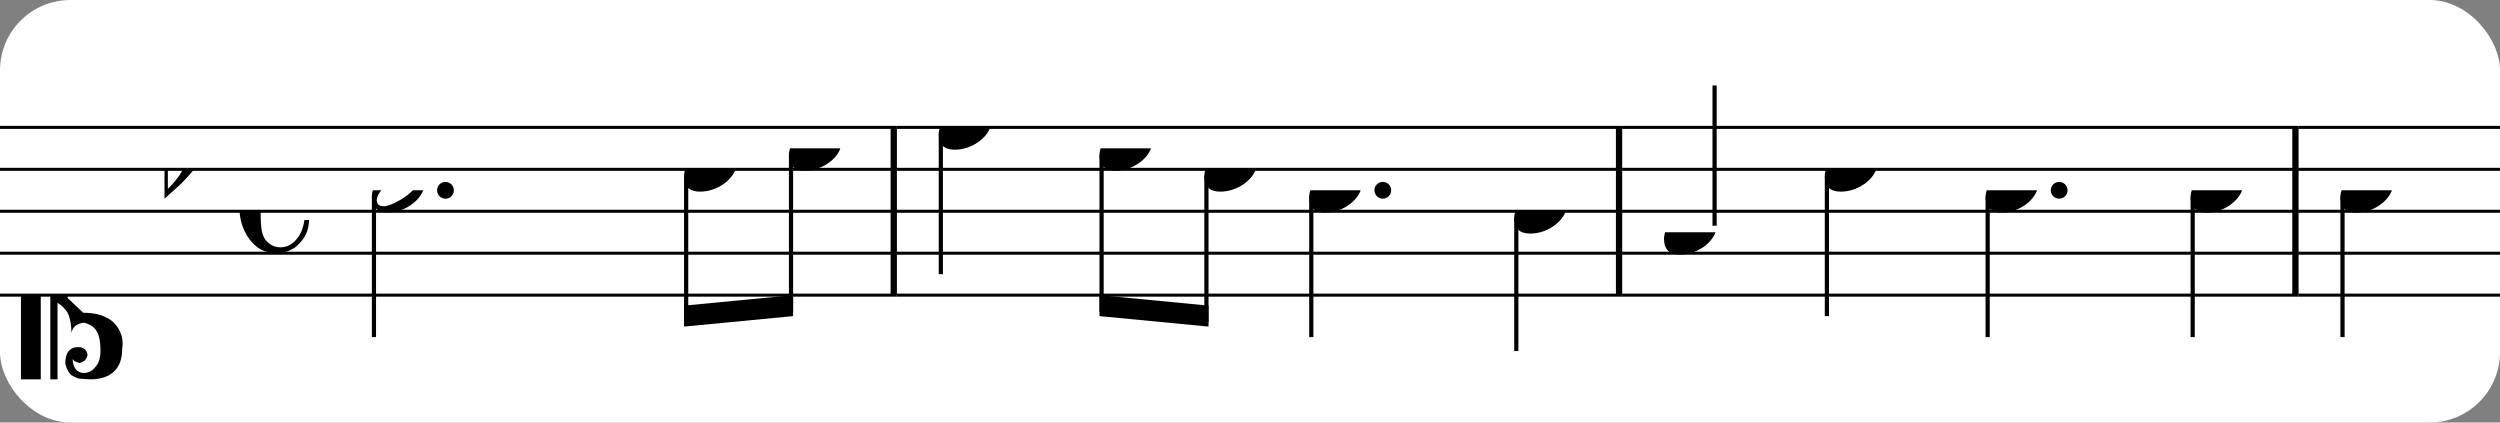 <?xml version="1.0" encoding="UTF-8" standalone="no"?>
<svg width="355px" height="60px" version="1.1" xmlns="http://www.w3.org/2000/svg" xmlns:xlink="http://www.w3.org/1999/xlink" xmlns:mei="http://www.music-encoding.org/ns/mei" overflow="visible">
   <rect width="100%" height="100%" fill="#808080" stroke="none"/>
   <desc>Engraved by Verovio 4.5.1</desc>
   <rect width="100%" height="100%" fill="#ffffff" rx="10"/>
<defs>
      <symbol id="E0A3-kkufzb" viewBox="0 0 1000 1000" overflow="inherit">
         <path transform="scale(1,-1)" d="M278 64c0 22 -17 39 -43 39c-12 0 -26 -3 -41 -10c-85 -43 -165 -94 -165 -156c5 -25 15 -32 49 -32c67 11 200 95 200 159zM0 -36c0 68 73 174 200 174c66 0 114 -39 114 -97c0 -84 -106 -173 -218 -173c-64 0 -96 32 -96 96z" />
      </symbol>
      <symbol id="E0A4-kkufzb" viewBox="0 0 1000 1000" overflow="inherit">
         <path transform="scale(1,-1)" d="M0 -39c0 68 73 172 200 172c66 0 114 -37 114 -95c0 -84 -106 -171 -218 -171c-64 0 -96 30 -96 94z" />
      </symbol>
      <symbol id="E05C-kkufzb" viewBox="0 0 1000 1000" overflow="inherit">
         <path transform="scale(1,-1)" d="M175 502h43v-456c10 5 18 12 37 29c16 19 22 27 27 38s8 24 14 49c3 22 5 43 5 62c7 -34 31 -54 73 -60c73 18 99 61 100 165c0 46 -10 78 -31 100c-18 23 -41 35 -69 35c-40 0 -65 -32 -66 -84c6 12 11 16 39 24c5 0 2 1 16 -4l17 -10l10 -14l7 -18 c-4 -32 -23 -48 -56 -48c-51 0 -77 33 -77 98c10 35 16 47 30 61c9 9 15 14 23 17c3 3 22 9 27 11l34 3l35 2c123 0 192 -64 192 -178l1 -33c0 -52 -20 -97 -60 -134c-18 -15 -42 -28 -74 -39c-30 -9 -63 -13 -101 -13l-93 -88v-34l93 -88c38 0 71 -4 101 -13 c32 -11 56 -24 74 -39c40 -37 60 -82 60 -134l-3 -33c0 -115 -68 -178 -190 -178l-35 2l-34 3c-5 2 -24 8 -27 11c-26 11 -40 32 -53 78c0 65 26 98 77 98c33 0 52 -16 56 -48l-7 -18l-10 -14l-17 -10c-14 -5 -11 -4 -16 -4c-28 8 -33 12 -39 24c1 -52 26 -84 66 -84 c28 0 51 12 69 35c21 22 31 54 31 100c-1 104 -27 147 -100 165c-42 -6 -66 -26 -73 -60c0 19 -2 40 -5 62c-6 25 -9 38 -14 49s-11 19 -27 38c-19 17 -27 24 -37 29v-456h-43v1004zM0 502h118v-1004h-118v1004z" />
      </symbol>
      <symbol id="E260-kkufzb" viewBox="0 0 1000 1000" overflow="inherit">
         <path transform="scale(1,-1)" d="M20 110c32 16 54 27 93 27c26 0 35 -3 54 -13c13 -7 24 -20 27 -38l4 -25c0 -28 -16 -57 -45 -89c-23 -25 -39 -44 -65 -68l-88 -79v644h20v-359zM90 106c-32 0 -48 -10 -70 -29v-194c31 31 54 59 71 84c21 32 32 59 32 84c0 9 1 16 1 20c0 14 -3 21 -11 30l-8 3z" />
      </symbol>
      <symbol id="E241-kkufzb" viewBox="0 0 1000 1000" overflow="inherit">
         <path transform="scale(1,-1)" d="M179 646c-4 8 -17 30 -18 33l-4 10c0 3 2 5 5 5s7 -2 13 -7c23 -33 46 -81 66 -132c22 -57 35 -125 35 -163c0 -104 -60 -183 -122 -241c-63 -59 -57 -53 -61 -56c-38 -34 -63 -95 -71 -95h-22v190c40 7 69 11 87 16c88 27 168 95 168 200c0 30 -12 89 -30 138 c-17 47 -31 73 -46 102z" />
      </symbol>
      <symbol id="E08A-kkufzb" viewBox="0 0 1000 1000" overflow="inherit">
         <path transform="scale(1,-1)" d="M340 179c-9 24 -56 41 -89 41c-46 0 -81 -28 -100 -58c-17 -28 -25 -78 -25 -150c0 -65 2 -111 8 -135c8 -31 18 -49 40 -67c20 -17 43 -25 70 -25c54 0 92 36 115 75c14 25 23 54 28 88h27c0 -63 -24 -105 -58 -141c-35 -38 -82 -56 -140 -56c-45 0 -83 13 -115 39 c-57 45 -101 130 -101 226c0 59 33 127 68 163c36 37 97 72 160 72c36 0 93 -21 121 -40c11 -8 23 -17 33 -30c19 -23 27 -48 27 -76c0 -51 -35 -88 -86 -88c-43 0 -76 27 -76 68c0 26 7 35 21 51c15 17 32 27 58 32c7 2 14 7 14 11z" />
      </symbol>
      <symbol id="E566-kkufzb" viewBox="0 0 1000 1000" overflow="inherit">
         <path transform="scale(1,-1)" d="M162 167l-36 -115l-1 -10c0 -10 5 -16 16 -19c32 18 48 43 48 75c0 20 -9 43 -27 69zM432 225c0 -21 -11 -36 -31 -37c-15 0 -20 10 -23 25l3 14l2 11l1 9l-4 4c-1 -1 -2 -1 -3 -1c-23 -13 -36 -24 -47 -48l-12 -27c-18 -50 -31 -105 -47 -157h-60l58 214c0 7 -3 5 -5 9 c-7 0 -25 -8 -51 -28l-37 -28c20 -34 31 -67 31 -97c0 -12 -1 -21 -4 -28l-6 -15c-1 -3 -5 -10 -12 -19c-14 -18 -30 -26 -49 -26c-30 0 -67 18 -67 52c1 1 1 6 3 15l20 84c-9 -5 -21 -8 -36 -8c-21 0 -29 7 -40 19c-10 12 -16 27 -16 47c0 23 6 33 17 45s25 18 46 18 c19 0 39 -8 60 -25l34 117h63l-46 -158l38 31l32 20c21 10 35 13 62 15c16 0 24 -7 24 -21l-1 -10l-6 -24c21 37 44 55 70 55c23 0 39 -23 39 -47zM18 208c0 -27 17 -47 45 -47l3 -2l13 4l23 9l14 55c-17 15 -35 22 -55 22c-26 0 -43 -17 -43 -41z" />
      </symbol>
   </defs>
   <style type="text/css">g.page-margin{font-family:Times,serif;} g.ending, g.fing, g.reh, g.tempo{font-weight:bold;} g.dir, g.dynam, g.mNum{font-style:italic;} g.label{font-weight:normal;}</style>
   <svg class="definition-scale" color="black" viewBox="0 0 10730 1800">
      <g class="page-margin" transform="translate(0, 0)">
         <g id="mlbawjm" class="mdiv pageMilestone" />
         <g id="s1xena7d" class="score pageMilestone" />
         <g id="si1njg" class="system">
            <g id="s1ax5kme" class="section systemMilestone" />
            <g id="md8gaf2" class="measure">
               <g id="s19e3mhm" class="staff">
                  <path d="M0 540 L3849 540" stroke="currentColor" stroke-width="13" />
                  <path d="M0 720 L3849 720" stroke="currentColor" stroke-width="13" />
                  <path d="M0 900 L3849 900" stroke="currentColor" stroke-width="13" />
                  <path d="M0 1080 L3849 1080" stroke="currentColor" stroke-width="13" />
                  <path d="M0 1260 L3849 1260" stroke="currentColor" stroke-width="13" />
                  <g id="c1j8a97s" class="clef">
                     <use xlink:href="#E05C-kkufzb" x="90" y="1260" height="720px" width="720px" />
                  </g>
                  <g id="k1iuvnlo" class="keySig">
                     <g id="k1hzqr75" class="keyAccid">
                        <use xlink:href="#E260-kkufzb" x="706" y="720" height="720px" width="720px" />
                     </g>
                  </g>
                  <g id="me9ys5r" class="meterSig">
                     <use xlink:href="#E08A-kkufzb" x="1028" y="900" height="720px" width="720px" />
                  </g>
                  <g id="l1nvgu4v" class="layer">
                     <g id="nko8anq" class="note">
                        <g class="notehead">
                           <use xlink:href="#E0A3-kkufzb" x="1596" y="810" height="720px" width="720px" />
                        </g>
                        <g id="d1xzk250" class="dots">
                           <ellipse cx="1912" cy="810" rx="36" ry="36" />
                        </g>
                        <g id="s1b4ykjw" class="stem">
                           <path d="M1605 835 L1605 1440" stroke="currentColor" stroke-width="18" />
                        </g>
                     </g>
                     <g id="b78m7zl" class="beam">
                        <polygon points="2936,1395 3404,1350 3404,1260 2936,1305" />
                        <g id="n32b9rv" class="note">
                           <g class="notehead">
                              <use xlink:href="#E0A4-kkufzb" x="2936" y="720" height="720px" width="720px" />
                           </g>
                           <g id="s1cecq1r" class="stem">
                              <path d="M2945 748 L2945 1377" stroke="currentColor" stroke-width="18" />
                           </g>
                           <g id="a157dcrk" class="accid" />
                        </g>
                        <g id="n1pq7pn3" class="note">
                           <g class="notehead">
                              <use xlink:href="#E0A4-kkufzb" x="3386" y="630" height="720px" width="720px" />
                           </g>
                           <g id="svz2zht" class="stem">
                              <path d="M3395 658 L3395 1332" stroke="currentColor" stroke-width="18" />
                           </g>
                        </g>
                     </g>
                  </g>
               </g>
               <g id="b1u5f3f8" class="barLine">
                  <path d="M3836 540 L3836 1260" stroke="currentColor" stroke-width="27" />
               </g>
            </g>
            <g id="m1g2v1as" class="measure">
               <g id="s1frnc7h" class="staff">
                  <path d="M3849 540 L6962 540" stroke="currentColor" stroke-width="13" />
                  <path d="M3849 720 L6962 720" stroke="currentColor" stroke-width="13" />
                  <path d="M3849 900 L6962 900" stroke="currentColor" stroke-width="13" />
                  <path d="M3849 1080 L6962 1080" stroke="currentColor" stroke-width="13" />
                  <path d="M3849 1260 L6962 1260" stroke="currentColor" stroke-width="13" />
                  <g id="l1nnhdck" class="layer">
                     <g id="n1stb7g1" class="note">
                        <g class="notehead">
                           <use xlink:href="#E0A4-kkufzb" x="4029" y="540" height="720px" width="720px" />
                        </g>
                        <g id="s9h0kiu" class="stem">
                           <path d="M4038 568 L4038 1170" stroke="currentColor" stroke-width="18" />
                        </g>
                     </g>
                     <g id="bdkj7ty" class="beam">
                        <polygon points="4719,1350 5187,1395 5187,1305 4719,1260" />
                        <g id="n1mdg1sw" class="note">
                           <g class="notehead">
                              <use xlink:href="#E0A4-kkufzb" x="4719" y="630" height="720px" width="720px" />
                           </g>
                           <g id="s153mlgm" class="stem">
                              <path d="M4728 658 L4728 1332" stroke="currentColor" stroke-width="18" />
                           </g>
                        </g>
                        <g id="n1j1f0gn" class="note">
                           <g class="notehead">
                              <use xlink:href="#E0A4-kkufzb" x="5169" y="720" height="720px" width="720px" />
                           </g>
                           <g id="s13qgzn1" class="stem">
                              <path d="M5178 748 L5178 1377" stroke="currentColor" stroke-width="18" />
                           </g>
                           <g id="a1j8oexh" class="accid" />
                        </g>
                     </g>
                     <g id="n1xf3mj0" class="note">
                        <g class="notehead">
                           <use xlink:href="#E0A4-kkufzb" x="5619" y="810" height="720px" width="720px" />
                        </g>
                        <g id="d1qe4uc5" class="dots">
                           <ellipse cx="5935" cy="810" rx="36" ry="36" />
                        </g>
                        <g id="s150fyew" class="stem">
                           <path d="M5628 838 L5628 1440" stroke="currentColor" stroke-width="18" />
                        </g>
                     </g>
                     <g id="ny1qu15" class="note">
                        <g class="notehead">
                           <use xlink:href="#E0A4-kkufzb" x="6499" y="900" height="720px" width="720px" />
                        </g>
                        <g id="s1t2q7uh" class="stem">
                           <path d="M6508 928 L6508 1500" stroke="currentColor" stroke-width="18" />
                           <g id="fena4wj" class="flag">
                              <use xlink:href="#E241-kkufzb" x="6499" y="1500" height="720px" width="720px" />
                           </g>
                        </g>
                     </g>
                  </g>
               </g>
               <g id="ty7lyz1" class="trill">
                  <use xlink:href="#E566-kkufzb" x="5576" y="495" height="720px" width="720px" />
               </g>
               <g id="bnab1e9" class="barLine">
                  <path d="M6949 540 L6949 1260" stroke="currentColor" stroke-width="27" />
               </g>
            </g>
            <g id="mk9skvp" class="measure">
               <g id="s18r7wqu" class="staff">
                  <path d="M6962 540 L9865 540" stroke="currentColor" stroke-width="13" />
                  <path d="M6962 720 L9865 720" stroke="currentColor" stroke-width="13" />
                  <path d="M6962 900 L9865 900" stroke="currentColor" stroke-width="13" />
                  <path d="M6962 1080 L9865 1080" stroke="currentColor" stroke-width="13" />
                  <path d="M6962 1260 L9865 1260" stroke="currentColor" stroke-width="13" />
                  <g id="l6vojdw" class="layer">
                     <g id="n1jlgv13" class="note">
                        <g class="notehead">
                           <use xlink:href="#E0A4-kkufzb" x="7142" y="990" height="720px" width="720px" />
                        </g>
                        <g id="sbp8cn7" class="stem">
                           <path d="M7359 962 L7359 360" stroke="currentColor" stroke-width="18" />
                        </g>
                     </g>
                     <g id="noaajl4" class="note">
                        <g class="notehead">
                           <use xlink:href="#E0A4-kkufzb" x="7832" y="720" height="720px" width="720px" />
                        </g>
                        <g id="s1lfvxdn" class="stem">
                           <path d="M7841 748 L7841 1350" stroke="currentColor" stroke-width="18" />
                        </g>
                        <g id="ar888ja" class="accid" />
                     </g>
                     <g id="n9l7h2k" class="note">
                        <g class="notehead">
                           <use xlink:href="#E0A4-kkufzb" x="8522" y="810" height="720px" width="720px" />
                        </g>
                        <g id="d10nkgwi" class="dots">
                           <ellipse cx="8838" cy="810" rx="36" ry="36" />
                        </g>
                        <g id="s1mhr9va" class="stem">
                           <path d="M8531 838 L8531 1440" stroke="currentColor" stroke-width="18" />
                        </g>
                     </g>
                     <g id="n1u3dkvo" class="note">
                        <g class="notehead">
                           <use xlink:href="#E0A4-kkufzb" x="9402" y="810" height="720px" width="720px" />
                        </g>
                        <g id="sim05n5" class="stem">
                           <path d="M9411 838 L9411 1440" stroke="currentColor" stroke-width="18" />
                           <g id="fk61t2i" class="flag">
                              <use xlink:href="#E241-kkufzb" x="9402" y="1440" height="720px" width="720px" />
                           </g>
                        </g>
                     </g>
                  </g>
               </g>
               <g id="bfrefo" class="barLine">
                  <path d="M9852 540 L9852 1260" stroke="currentColor" stroke-width="27" />
               </g>
            </g>
            <g id="mqpz2b3" class="measure">
               <g id="s1ar77eh" class="staff">
                  <path d="M9865 540 L10735 540" stroke="currentColor" stroke-width="13" />
                  <path d="M9865 720 L10735 720" stroke="currentColor" stroke-width="13" />
                  <path d="M9865 900 L10735 900" stroke="currentColor" stroke-width="13" />
                  <path d="M9865 1080 L10735 1080" stroke="currentColor" stroke-width="13" />
                  <path d="M9865 1260 L10735 1260" stroke="currentColor" stroke-width="13" />
                  <g id="l8g2pme" class="layer">
                     <g id="ncd6o43" class="note">
                        <g class="notehead">
                           <use xlink:href="#E0A4-kkufzb" x="10045" y="810" height="720px" width="720px" />
                        </g>
                        <g id="s115yar9" class="stem">
                           <path d="M10054 838 L10054 1440" stroke="currentColor" stroke-width="18" />
                        </g>
                     </g>
                  </g>
               </g>
               <g id="bkwp5fm" class="barLine" />
            </g>
            <g id="sxafhci" class="systemMilestoneEnd s1ax5kme" />
         </g>
         <g id="p8qzas8" class="pageMilestoneEnd s1xena7d" />
         <g id="pzzur4c" class="pageMilestoneEnd mlbawjm" />
      </g>
   </svg>
</svg>
